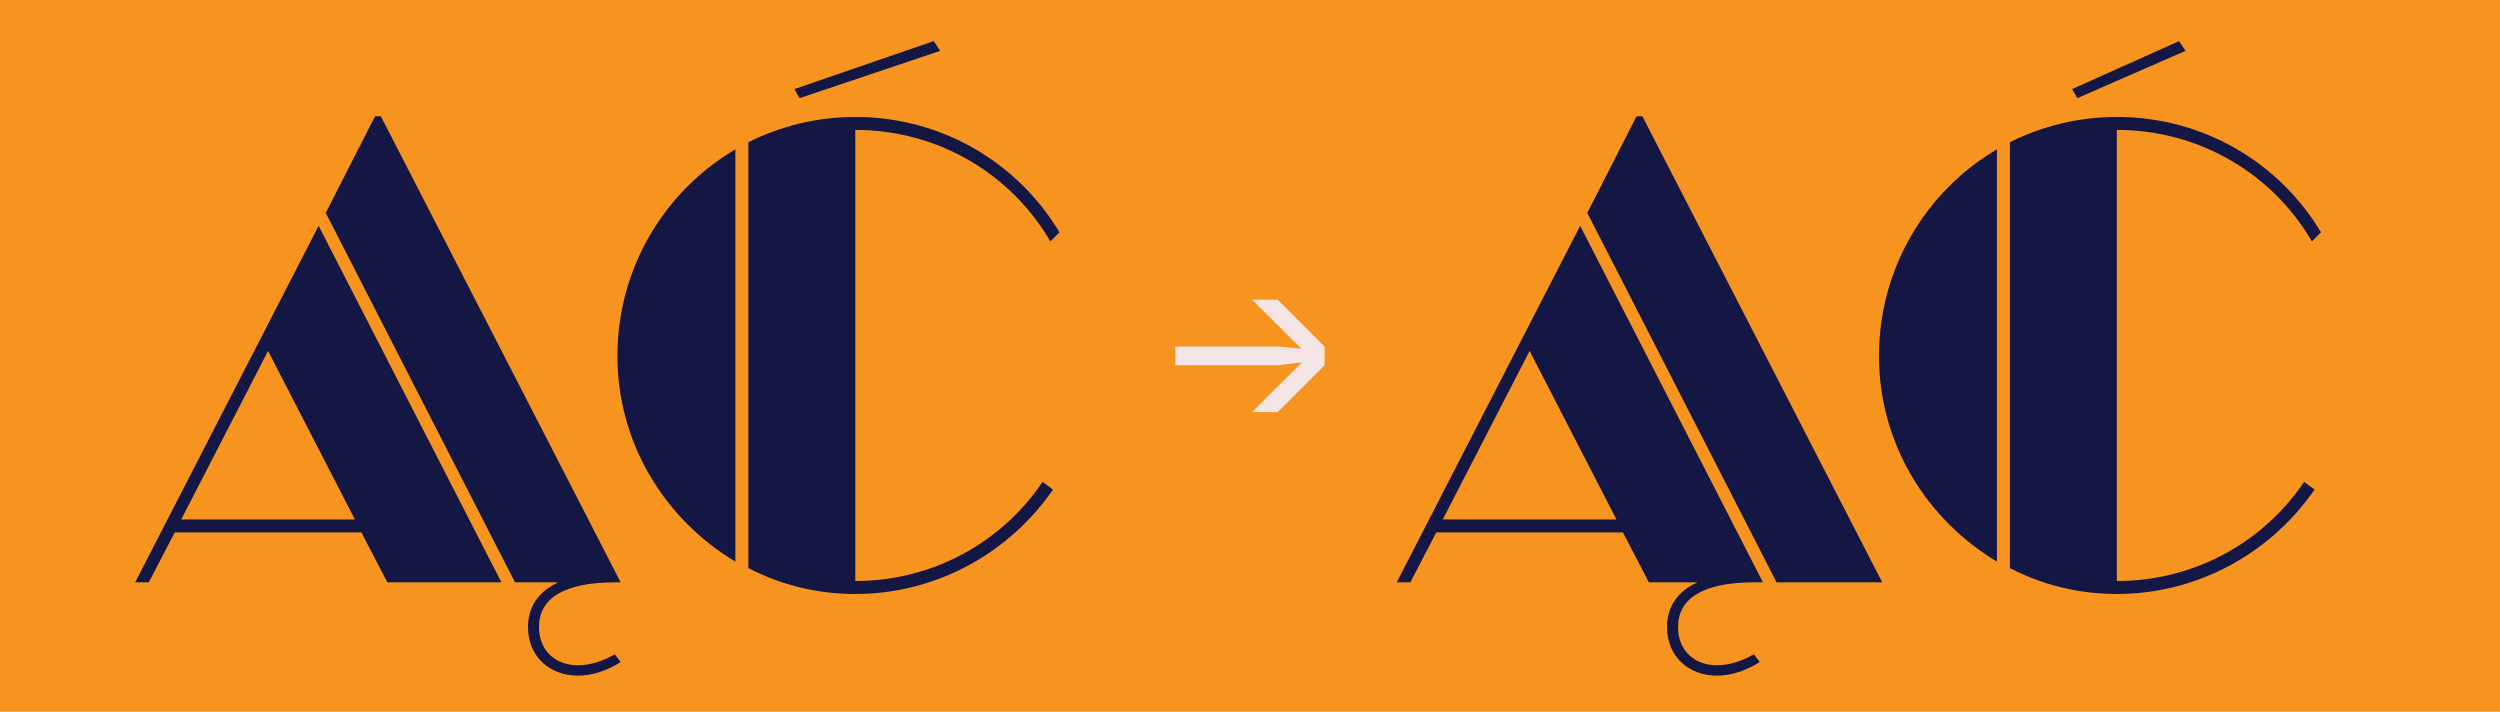 <svg xmlns="http://www.w3.org/2000/svg" viewBox="0 0 1620 461.21"><defs><style>.cls-1{fill:#f7941f;}.cls-2{fill:#f6e5e5;}.cls-3{fill:#141643;}</style></defs><g id="Background"><rect class="cls-1" x="-14280.84" y="-1764" width="16281.13" height="4919.67"></rect></g><g id="Showcase_Font"><path class="cls-3" d="M206.47,146.34l118.44,231h-73.92l-16.8-32.34h-120.96l-16.8,32.34h-8.82l118.86-231ZM229.99,336.6l-56.28-109.2-56.28,109.2h112.56ZM211.09,137.94l31.92-62.58h3.78l155.4,301.98h-3.36c-33.6,0-49.56,10.5-49.56,28.98,0,15.54,10.92,24.78,25.2,24.78,7.56,0,15.96-2.52,23.94-7.14l3.78,5.04c-9.24,5.88-18.9,8.82-27.72,8.82-18.06,0-32.34-12.18-32.34-31.5,0-13.02,6.72-23.1,19.74-28.98h-28.14l-122.64-239.4Z"></path><path class="cls-3" d="M400.09,230.76c0-57.12,30.66-107.1,76.44-133.98v267.12c-45.78-27.3-76.44-76.86-76.44-133.14ZM484.93,368.1V92.16c21-10.5,44.52-16.38,69.3-16.38,56.28,0,105.42,29.82,132.3,74.76l-5.88,5.88c-25.2-43.26-72.24-72.24-126.42-72.24v292.32c50.82,0,95.34-25.62,121.38-64.26l6.72,5.04c-28.14,40.74-75.18,67.62-128.1,67.62-24.78,0-48.3-5.88-69.3-16.8ZM514.75,57.72l90.3-31.08,4.2,6.3-91.14,30.66-3.36-5.88Z"></path><path class="cls-3" d="M1023.95,146.34l118.44,231h-5.46c-33.6,0-49.56,10.5-49.56,28.98,0,15.54,10.92,24.78,25.2,24.78,7.56,0,15.96-2.52,23.94-7.14l3.78,5.04c-9.24,5.88-18.9,8.82-27.72,8.82-18.06,0-32.34-12.18-32.34-31.5,0-13.02,6.72-23.1,19.74-28.98h-31.5l-16.8-32.34h-120.96l-16.8,32.34h-8.82l118.86-231ZM1047.47,336.6l-56.28-109.2-56.28,109.2h112.56ZM1028.57,137.94l31.92-62.58h3.78l155.4,301.98h-68.46l-122.64-239.4Z"></path><path class="cls-3" d="M1217.57,230.76c0-57.12,30.66-107.1,76.44-133.98v267.12c-45.78-27.3-76.44-76.86-76.44-133.14ZM1302.41,368.1V92.16c21-10.5,44.52-16.38,69.3-16.38,56.28,0,105.42,29.82,132.3,74.76l-5.88,5.88c-25.2-43.26-72.24-72.24-126.42-72.24v292.32c50.82,0,95.34-25.62,121.38-64.26l6.72,5.04c-28.14,40.74-75.18,67.62-128.1,67.62-24.78,0-48.3-5.88-69.3-16.8ZM1342.73,57.72l69.3-31.08,4.2,6.3-70.14,30.66-3.36-5.88Z"></path></g><g id="Arrows"><path class="cls-2" d="M843.68,234.83l-15.56,1.81h-66.46v-12.08h66.46l15.1,1.36-31.87-31.72h16.61l30.36,30.36v12.08l-30.36,30.36h-16.61l32.32-32.17Z"></path></g></svg>